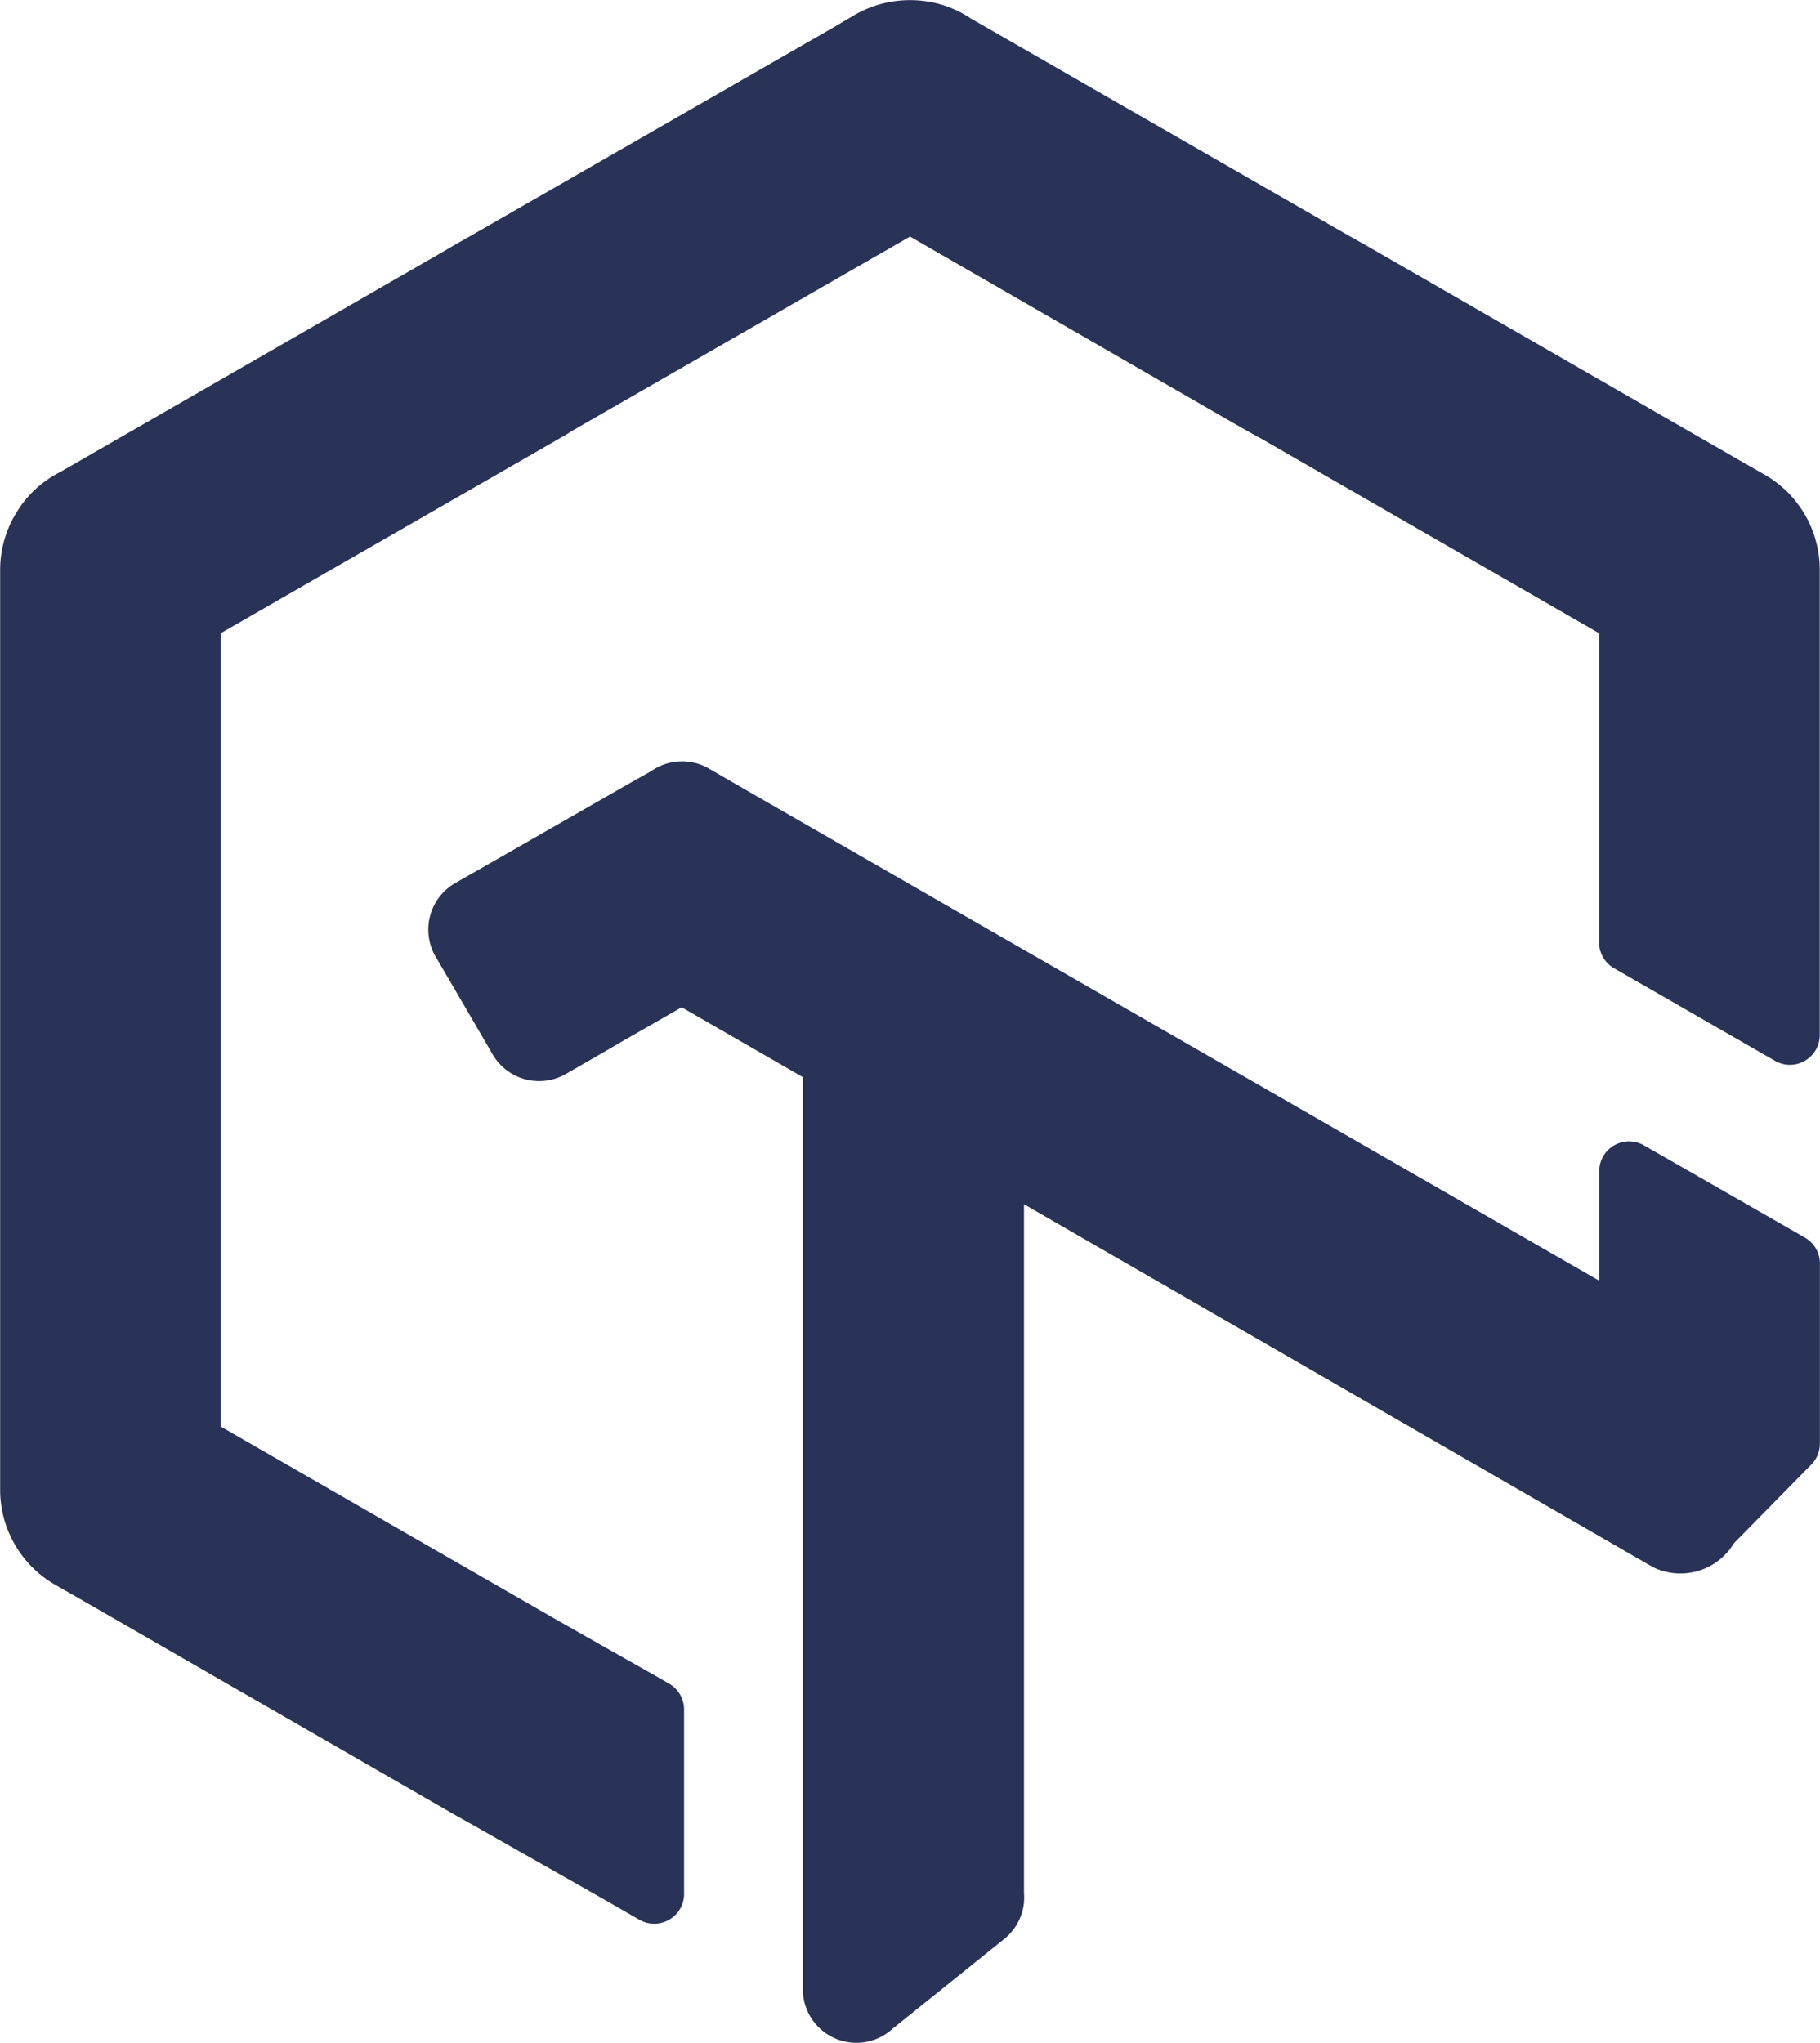 <svg xmlns="http://www.w3.org/2000/svg" width="37.833" height="42.46" viewBox="0 0 37.833 42.46">
  <path id="qa-tech-7" d="M29.1,5.8l7.883,4.536.428.244a2.28,2.28,0,0,1,1.147,1.995l0,9.653a.62.62,0,0,1-.929.537l-3.347-1.925a.62.62,0,0,1-.311-.537V13.877L26.926,9.82c-.048-.023-.2-.11-.536-.3L19.647,5.632l-7.028,4.04c-.086.056-.086.056-.138.087l-.426.245L5.317,13.877V30.365l7.053,4.058c.032.016.151.084.529.3l1.493.844.248.143a.619.619,0,0,1,.31.537V40.08a.62.62,0,0,1-.929.537l-.733-.422-2.665-1.512-.428-.24L2.307,33.9l-.426-.243A2.277,2.277,0,0,1,.733,31.666l0-9.545V12.56a2.267,2.267,0,0,1,.349-1.208,2.233,2.233,0,0,1,.9-.826L9.763,6.049l.422-.246.43-.244,7.459-4.285.43-.254a2.3,2.3,0,0,1,1.251-.3,2.244,2.244,0,0,1,1.158.38L28.674,5.56Zm4.874,21.535V25.058a.62.62,0,0,1,.928-.538l3.347,1.918a.62.62,0,0,1,.312.538V30.72a.62.62,0,0,1-.177.434l-1.609,1.636a1.3,1.3,0,0,1-1.681.5L22.016,25.745l0,14.31a1.108,1.108,0,0,1-.411.962L19.287,42.88a1.113,1.113,0,0,1-1.868-.815l0-18.962L14.9,21.651l-1.307.75c-.034.023-.094.058-1.072.62a1.119,1.119,0,0,1-1.547-.384l-.59-1.015-.585-1a1.116,1.116,0,0,1,.388-1.549l1.028-.587,2.55-1.461.5-.282a1.115,1.115,0,0,1,1.2-.055l.583.338Z" transform="translate(-0.73 -0.715)" fill="#283357"/>
</svg>
